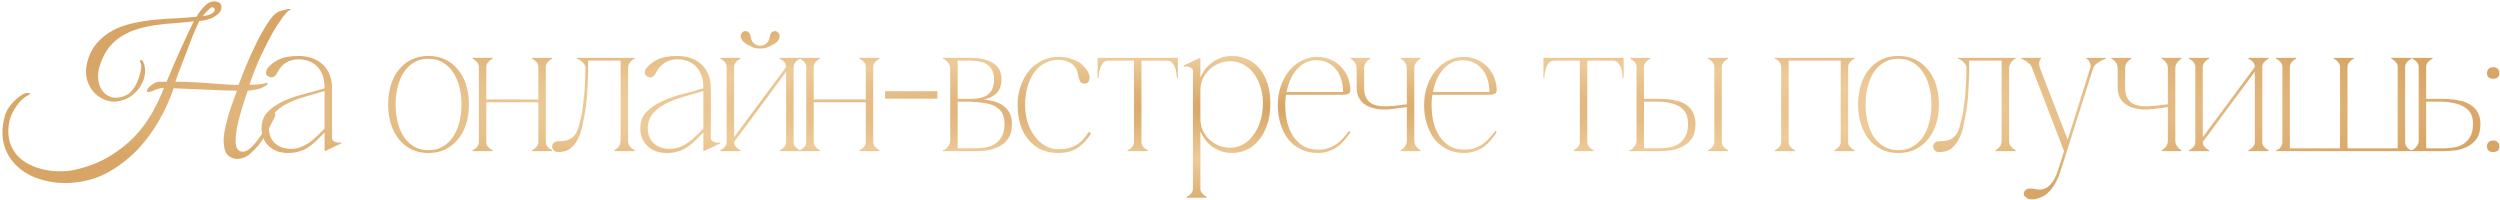 <?xml version="1.0" encoding="UTF-8"?> <svg xmlns="http://www.w3.org/2000/svg" width="2680" height="214" viewBox="0 0 2680 214" fill="none"><path d="M308.78 12C307.846 12.533 305.913 14.733 302.98 18.6C300.046 22.467 296.58 27.8 292.58 34.6C288.713 41.4 284.513 49.6 279.98 59.2C275.58 68.667 271.38 79.2 267.38 90.8C268.313 90.8 269.513 90.8 270.98 90.8C272.58 90.8 274.113 90.733 275.58 90.6C277.18 90.467 278.646 90.333 279.98 90.2C281.446 89.933 282.58 89.667 283.38 89.4C285.246 88.733 286.38 88.667 286.78 89.2C287.313 89.733 286.713 90.6 284.98 91.8C282.313 93.667 279.113 95 275.38 95.8C271.78 96.467 268.513 96.933 265.58 97.2C264.913 99.2 263.98 101.933 262.78 105.4C261.713 108.733 260.513 112.533 259.18 116.8C257.98 120.933 256.78 125.267 255.58 129.8C254.513 134.2 253.713 138.4 253.18 142.4C252.646 146.4 252.446 150 252.58 153.2C252.846 156.4 253.713 158.8 255.18 160.4C256.513 161.867 258.113 162.6 259.98 162.6C261.98 162.733 264.113 162 266.38 160.4C268.913 158.533 271.313 156.2 273.58 153.4C275.98 150.6 278.18 147.6 280.18 144.4C282.313 141.067 284.313 137.667 286.18 134.2C288.046 130.733 289.78 127.4 291.38 124.2C292.446 121.933 293.446 121 294.38 121.4C295.446 121.8 295.446 123.2 294.38 125.6C291.713 131.067 289.38 135.733 287.38 139.6C285.38 143.333 283.446 146.6 281.58 149.4C279.846 152.2 278.046 154.667 276.18 156.8C274.313 158.933 272.246 161.067 269.98 163.2C266.513 166.667 262.713 168.867 258.58 169.8C254.58 170.867 250.846 170.467 247.38 168.6C244.313 167 242.246 164.467 241.18 161C240.113 157.533 239.646 153.533 239.78 149C240.046 144.467 240.78 139.667 241.98 134.6C243.18 129.533 244.513 124.6 245.98 119.8C247.58 115 249.113 110.6 250.58 106.6C252.046 102.6 253.18 99.467 253.98 97.2C251.713 97.2 247.78 97.133 242.18 97C236.58 96.733 230.38 96.467 223.58 96.2C216.78 95.933 209.98 95.667 203.18 95.4C196.38 95.133 190.713 94.867 186.18 94.6C182.313 106.2 177.113 117.667 170.58 129C164.18 140.333 156.58 150.667 147.78 160C138.98 169.2 129.113 177 118.18 183.4C107.246 189.8 95.313 193.8 82.38 195.4C70.913 196.867 59.846 196.333 49.18 193.8C38.513 191.4 29.313 187.133 21.58 181C13.98 175 8.513 167.333 5.18 158C1.846 148.533 1.78 137.533 4.98 125C5.78 121.8 7.18 118.667 9.18 115.6C11.313 112.533 13.58 109.867 15.98 107.6C18.513 105.2 20.98 103.267 23.38 101.8C25.78 100.333 27.78 99.6 29.38 99.6C31.513 99.6 32.38 100 31.98 100.8C31.58 101.467 30.846 102 29.78 102.4C28.18 103.067 26.313 104.333 24.18 106.2C22.046 108.067 19.98 110.4 17.98 113.2C15.98 115.867 14.18 119 12.58 122.6C10.98 126.067 9.913 129.867 9.38 134C8.446 141.2 8.913 147.6 10.78 153.2C12.646 158.667 15.38 163.333 18.98 167.2C22.713 171.067 27.113 174.2 32.18 176.6C37.38 179.133 42.713 180.933 48.18 182C53.78 183.2 59.38 183.733 64.98 183.6C70.58 183.6 75.713 183.067 80.38 182C94.38 178.8 106.58 174.067 116.98 167.8C127.513 161.533 136.58 154.4 144.18 146.4C151.78 138.4 158.113 129.867 163.18 120.8C168.246 111.733 172.446 102.867 175.78 94.2C173.646 94.2 171.58 94.533 169.58 95.2C167.58 95.733 165.646 96.467 163.78 97.4C163.246 97.667 162.513 97.933 161.58 98.2C160.646 98.467 159.78 98.6 158.98 98.6C158.313 98.6 157.846 98.4 157.58 98C157.313 97.467 157.58 96.533 158.38 95.2C159.313 93.733 160.913 92.2 163.18 90.6C165.58 88.867 168.113 87.867 170.78 87.6H178.58C181.113 81.333 183.846 74.867 186.78 68.2C189.713 61.4 192.58 55 195.38 49C198.18 43 200.646 37.667 202.78 33C205.046 28.333 206.713 24.933 207.78 22.8C201.246 23.6 194.513 24.267 187.58 24.8C180.78 25.2 174.046 25.867 167.38 26.8C160.713 27.733 154.246 29.133 147.98 31C141.846 32.733 136.113 35.267 130.78 38.6C125.446 41.8 120.713 46 116.58 51.2C112.58 56.267 109.38 62.667 106.98 70.4C105.246 75.867 104.713 81 105.38 85.8C106.046 90.467 107.58 94.4 109.98 97.6C112.38 100.8 115.58 103 119.58 104.2C123.58 105.267 128.113 104.867 133.18 103C136.913 101.667 140.046 99.267 142.58 95.8C145.113 92.2 147.046 88.467 148.38 84.6C149.846 80.733 150.78 77.133 151.18 73.8C151.58 70.467 151.446 68.333 150.78 67.4C150.246 66.6 149.98 65.933 149.98 65.4C150.113 64.867 150.38 64.533 150.78 64.4C151.18 64.267 151.58 64.333 151.98 64.6C152.513 64.733 152.98 65.2 153.38 66C155.246 70.133 155.913 74.333 155.38 78.6C154.98 82.867 153.713 86.867 151.58 90.6C149.58 94.333 146.913 97.667 143.58 100.6C140.38 103.4 136.98 105.467 133.38 106.8C127.38 109.067 121.58 109.533 115.98 108.2C110.513 106.733 105.78 104.067 101.78 100.2C97.913 96.333 95.113 91.533 93.38 85.8C91.78 79.933 91.78 73.733 93.38 67.2C95.513 58.8 98.98 51.867 103.78 46.4C108.58 40.8 114.18 36.267 120.58 32.8C127.113 29.333 134.246 26.733 141.98 25C149.846 23.267 157.713 22 165.58 21.2C173.58 20.4 181.446 19.867 189.18 19.6C196.913 19.2 204.046 18.667 210.58 18C210.98 17.467 211.646 16.4 212.58 14.8C213.646 13.2 214.913 11.533 216.38 9.8C217.846 8.067 219.38 6.467 220.98 5C222.713 3.533 224.38 2.533 225.98 2C228.913 1.2 231.513 1.267 233.78 2.2C236.18 3 237.38 4.8 237.38 7.6C237.38 10 236.513 12.133 234.78 14C233.046 15.733 230.98 17.267 228.58 18.6C226.18 19.8 223.58 20.733 220.78 21.4C218.113 22.067 215.78 22.4 213.78 22.4C212.58 24.933 211.113 28.067 209.38 31.8C207.78 35.533 206.113 39.6 204.38 44C202.78 48.267 201.113 52.733 199.38 57.4C197.646 61.933 195.98 66.2 194.38 70.2C192.913 74.2 191.58 77.733 190.38 80.8C189.313 83.867 188.513 86.133 187.98 87.6C194.646 87.6 201.246 87.8 207.78 88.2C214.446 88.467 220.713 88.867 226.58 89.4C232.58 89.8 238.046 90.2 242.98 90.6C248.046 90.867 252.313 91 255.78 91C256.313 89.533 257.38 86.733 258.98 82.6C260.58 78.467 262.513 73.667 264.78 68.2C267.18 62.6 269.846 56.733 272.78 50.6C275.713 44.333 278.713 38.533 281.78 33.2C284.846 27.867 287.846 23.267 290.78 19.4C293.846 15.533 296.713 13.133 299.38 12.2C301.38 11.533 303.313 11 305.18 10.6C307.046 10.067 308.58 9.733 309.78 9.6C310.98 9.467 311.58 9.6 311.58 10C311.58 10.4 310.646 11.067 308.78 12ZM227.98 7.8C227.446 7.533 226.713 7.733 225.78 8.4C224.98 9.067 224.046 9.933 222.98 11C221.913 11.933 220.846 13 219.78 14.2C218.846 15.4 218.046 16.467 217.38 17.4C221.646 16.733 224.713 15.867 226.58 14.8C228.446 13.733 229.58 12.667 229.98 11.6C230.38 10.533 230.246 9.667 229.58 9C229.046 8.2 228.513 7.8 227.98 7.8ZM348.352 162L347.952 161.6V94.4C347.952 84.533 345.418 76.933 340.352 71.6C335.285 66.267 328.352 63.6 319.552 63.6C314.752 63.6 310.352 64.867 306.352 67.4C302.352 69.933 299.018 73.933 296.352 79.4C295.285 81.267 293.952 82.4 292.352 82.8C290.752 83.067 289.218 82.8 287.752 82C285.885 80.933 285.018 79.467 285.152 77.6C285.418 75.733 285.952 74.267 286.752 73.2C289.418 69.733 293.352 66.667 298.552 64C303.885 61.333 311.085 60 320.152 60C324.818 60 329.285 60.667 333.552 62C337.818 63.333 341.618 65.4 344.952 68.2C348.285 71 350.952 74.6 352.952 79C354.952 83.267 355.952 88.4 355.952 94.4V147.6C355.952 149.067 356.418 150.2 357.352 151C358.285 151.667 359.352 152.2 360.552 152.6C361.752 152.867 362.885 153 363.952 153C365.018 152.867 365.618 152.733 365.752 152.6L366.152 153.6L348.352 162ZM347.952 142C344.618 145.467 341.485 148.6 338.552 151.4C335.752 154.067 332.885 156.333 329.952 158.2C327.018 160.067 323.818 161.467 320.352 162.4C317.018 163.467 313.218 164 308.952 164C304.418 164 300.352 163.333 296.752 162C293.152 160.533 290.152 158.6 287.752 156.2C285.352 153.8 283.485 151 282.152 147.8C280.952 144.6 280.352 141.2 280.352 137.6C280.352 130.4 282.552 124.533 286.952 120C291.485 115.333 297.152 111.467 303.952 108.4C310.752 105.333 318.085 102.8 325.952 100.8C333.818 98.8 341.152 96.733 347.952 94.6V97.6C340.752 99.733 333.618 101.8 326.552 103.8C319.485 105.8 313.152 108.267 307.552 111.2C301.952 114 297.352 117.533 293.752 121.8C290.285 125.933 288.485 131.2 288.352 137.6C288.352 140.533 288.818 143.333 289.752 146C290.685 148.667 292.152 151 294.152 153C296.152 155 298.618 156.6 301.552 157.8C304.618 159 308.085 159.6 311.952 159.6C315.552 159.6 318.952 159 322.152 157.8C325.352 156.6 328.418 155 331.352 153C334.285 150.867 337.085 148.533 339.752 146C342.552 143.333 345.285 140.6 347.952 137.8V142ZM459.294 60C465.96 60 471.96 61.267 477.294 63.8C482.627 66.333 487.16 69.933 490.894 74.6C494.76 79.133 497.694 84.6 499.694 91C501.694 97.4 502.694 104.4 502.694 112C502.694 119.6 501.694 126.6 499.694 133C497.694 139.267 494.76 144.733 490.894 149.4C487.16 153.933 482.627 157.533 477.294 160.2C471.96 162.733 465.96 164 459.294 164C452.627 164 446.627 162.733 441.294 160.2C435.96 157.533 431.427 153.933 427.694 149.4C423.96 144.733 421.094 139.267 419.094 133C417.094 126.6 416.094 119.6 416.094 112C416.094 104.4 417.094 97.4 419.094 91C421.094 84.6 423.96 79.133 427.694 74.6C431.427 69.933 435.96 66.333 441.294 63.8C446.627 61.267 452.627 60 459.294 60ZM459.294 161C465.294 161 470.494 159.667 474.894 157C479.294 154.333 482.96 150.8 485.894 146.4C488.827 141.867 491.027 136.667 492.494 130.8C493.96 124.8 494.694 118.533 494.694 112C494.694 105.467 493.96 99.267 492.494 93.4C491.027 87.4 488.827 82.2 485.894 77.8C482.96 73.267 479.294 69.667 474.894 67C470.494 64.333 465.294 63 459.294 63C453.294 63 448.094 64.333 443.694 67C439.294 69.667 435.627 73.267 432.694 77.8C429.894 82.2 427.76 87.4 426.294 93.4C424.827 99.267 424.094 105.467 424.094 112C424.094 118.533 424.827 124.8 426.294 130.8C427.76 136.667 429.894 141.867 432.694 146.4C435.627 150.8 439.294 154.333 443.694 157C448.094 159.667 453.294 161 459.294 161ZM521.323 71.8V152.2H513.323V71.8H521.323ZM521.323 152.2C521.323 153.667 521.657 155 522.323 156.2C523.123 157.267 523.923 158.133 524.723 158.8C525.657 159.733 526.79 160.467 528.123 161V162H506.523V161C507.857 160.467 508.99 159.733 509.923 158.8C510.857 158.133 511.657 157.267 512.323 156.2C512.99 155 513.323 153.667 513.323 152.2H521.323ZM585.123 71.8V152.2H577.123V71.8H585.123ZM585.123 152.2C585.123 153.667 585.457 155 586.123 156.2C586.923 157.267 587.723 158.133 588.523 158.8C589.457 159.733 590.59 160.467 591.923 161V162H570.323V161C571.657 160.467 572.79 159.733 573.723 158.8C574.657 158.133 575.457 157.267 576.123 156.2C576.79 155 577.123 153.667 577.123 152.2H585.123ZM517.523 106.6H580.923V109.6H517.523V106.6ZM513.323 71.8C513.323 70.333 512.99 69.067 512.323 68C511.657 66.8 510.857 65.867 509.923 65.2C508.99 64.267 507.857 63.533 506.523 63V62H528.123V63C526.79 63.533 525.657 64.267 524.723 65.2C523.923 65.867 523.123 66.8 522.323 68C521.657 69.067 521.323 70.333 521.323 71.8H513.323ZM577.123 71.8C577.123 70.333 576.79 69.067 576.123 68C575.457 66.8 574.657 65.867 573.723 65.2C572.79 64.267 571.657 63.533 570.323 63V62H591.923V63C590.59 63.533 589.457 64.267 588.523 65.2C587.723 65.867 586.923 66.8 586.123 68C585.457 69.067 585.123 70.333 585.123 71.8H577.123ZM598.475 163C596.208 163 594.542 162.333 593.475 161C592.408 159.667 591.875 158.467 591.875 157.4C591.875 155.4 592.475 153.933 593.675 153C594.875 151.933 596.475 151.4 598.475 151.4C603.675 151.4 607.675 150.733 610.475 149.4C613.275 147.933 615.475 145.933 617.075 143.4C618.675 140.867 619.875 137.867 620.675 134.4C621.475 130.933 622.408 127.133 623.475 123C624.008 121.133 624.742 115.8 625.675 107C626.742 98.067 627.408 86.867 627.675 73.4C627.675 71.533 627.208 70 626.275 68.8C625.475 67.467 624.475 66.4 623.275 65.6C622.208 64.667 621.208 64 620.275 63.6C619.342 63.2 618.742 63 618.475 63V62H680.275V63C680.142 63 679.675 63.2 678.875 63.6C678.075 64 677.275 64.667 676.475 65.6C675.675 66.4 674.942 67.467 674.275 68.8C673.608 70 673.275 71.533 673.275 73.4V150.8C673.275 152.667 673.608 154.267 674.275 155.6C675.075 156.8 675.942 157.8 676.875 158.6C677.808 159.533 678.942 160.333 680.275 161V162H658.675V161C659.875 160.333 661.008 159.533 662.075 158.6C662.875 157.8 663.608 156.8 664.275 155.6C664.942 154.267 665.275 152.667 665.275 150.8V65H630.475V73.4C630.475 78.333 630.342 83.133 630.075 87.8C629.942 92.467 629.742 96.8 629.475 100.8C629.208 104.8 628.875 108.333 628.475 111.4C628.075 114.467 627.742 116.867 627.475 118.6C626.675 123.267 625.742 128.2 624.675 133.4C623.742 138.6 622.208 143.4 620.075 147.8C618.075 152.2 615.342 155.867 611.875 158.8C608.542 161.6 604.075 163 598.475 163ZM754.406 162L754.006 161.6V94.4C754.006 84.533 751.473 76.933 746.406 71.6C741.34 66.267 734.406 63.6 725.606 63.6C720.806 63.6 716.406 64.867 712.406 67.4C708.406 69.933 705.073 73.933 702.406 79.4C701.34 81.267 700.006 82.4 698.406 82.8C696.806 83.067 695.273 82.8 693.806 82C691.94 80.933 691.073 79.467 691.206 77.6C691.473 75.733 692.006 74.267 692.806 73.2C695.473 69.733 699.406 66.667 704.606 64C709.94 61.333 717.14 60 726.206 60C730.873 60 735.34 60.667 739.606 62C743.873 63.333 747.673 65.4 751.006 68.2C754.34 71 757.006 74.6 759.006 79C761.006 83.267 762.006 88.4 762.006 94.4V147.6C762.006 149.067 762.473 150.2 763.406 151C764.34 151.667 765.406 152.2 766.606 152.6C767.806 152.867 768.94 153 770.006 153C771.073 152.867 771.673 152.733 771.806 152.6L772.206 153.6L754.406 162ZM754.006 142C750.673 145.467 747.54 148.6 744.606 151.4C741.806 154.067 738.94 156.333 736.006 158.2C733.073 160.067 729.873 161.467 726.406 162.4C723.073 163.467 719.273 164 715.006 164C710.473 164 706.406 163.333 702.806 162C699.206 160.533 696.206 158.6 693.806 156.2C691.406 153.8 689.54 151 688.206 147.8C687.006 144.6 686.406 141.2 686.406 137.6C686.406 130.4 688.606 124.533 693.006 120C697.54 115.333 703.206 111.467 710.006 108.4C716.806 105.333 724.14 102.8 732.006 100.8C739.873 98.8 747.206 96.733 754.006 94.6V97.6C746.806 99.733 739.673 101.8 732.606 103.8C725.54 105.8 719.206 108.267 713.606 111.2C708.006 114 703.406 117.533 699.806 121.8C696.34 125.933 694.54 131.2 694.406 137.6C694.406 140.533 694.873 143.333 695.806 146C696.74 148.667 698.206 151 700.206 153C702.206 155 704.673 156.6 707.606 157.8C710.673 159 714.14 159.6 718.006 159.6C721.606 159.6 725.006 159 728.206 157.8C731.406 156.6 734.473 155 737.406 153C740.34 150.867 743.14 148.533 745.806 146C748.606 143.333 751.34 140.6 754.006 137.8V142ZM814.948 52C818.015 52 820.548 51.6 822.548 50.8C824.682 49.867 826.348 49.067 827.548 48.4C830.748 46.8 832.948 45.133 834.148 43.4C835.348 41.667 835.882 40.133 835.748 38.8C835.748 37.333 835.215 36.067 834.148 35C833.215 33.933 832.148 33.4 830.948 33.4C829.748 33.267 828.548 33.667 827.348 34.6C826.282 35.533 825.548 37.2 825.148 39.6C824.615 42.8 823.348 45.2 821.348 46.8C819.348 48.267 817.215 49 814.948 49C812.682 49 810.548 48.267 808.548 46.8C806.548 45.2 805.282 42.8 804.748 39.6C804.348 37.2 803.548 35.533 802.348 34.6C801.282 33.667 800.082 33.267 798.748 33.4C797.548 33.4 796.482 33.933 795.548 35C794.615 36.067 794.082 37.333 793.948 38.8C793.948 40.133 794.548 41.667 795.748 43.4C797.082 45.133 799.282 46.8 802.348 48.4C803.548 49.067 805.148 49.867 807.148 50.8C809.282 51.6 811.882 52 814.948 52ZM842.748 71.8H846.548L786.948 152.2H783.148L842.748 71.8ZM786.948 71.8V152.2H778.948V71.8H786.948ZM850.748 71.8V152.2H842.748V71.8H850.748ZM850.748 152.2C850.748 153.667 851.082 155 851.748 156.2C852.548 157.267 853.348 158.133 854.148 158.8C855.082 159.733 856.215 160.467 857.548 161V162H835.948V161C837.282 160.467 838.415 159.733 839.348 158.8C840.282 158.133 841.082 157.267 841.748 156.2C842.415 155 842.748 153.667 842.748 152.2H850.748ZM778.948 71.8C778.948 70.333 778.615 69.067 777.948 68C777.282 66.8 776.482 65.867 775.548 65.2C774.615 64.267 773.482 63.533 772.148 63V62H793.748V63C792.415 63.533 791.282 64.267 790.348 65.2C789.548 65.867 788.748 66.8 787.948 68C787.282 69.067 786.948 70.333 786.948 71.8H778.948ZM842.748 71.8C842.748 70.333 842.415 69.067 841.748 68C841.082 66.8 840.282 65.867 839.348 65.2C838.415 64.267 837.282 63.533 835.948 63V62H857.548V63C856.215 63.533 855.082 64.267 854.148 65.2C853.348 65.867 852.548 66.8 851.748 68C851.082 69.067 850.748 70.333 850.748 71.8H842.748ZM786.948 152.2C786.948 153.667 787.282 155 787.948 156.2C788.748 157.267 789.548 158.133 790.348 158.8C791.282 159.733 792.415 160.467 793.748 161V162H772.148V161C773.482 160.467 774.615 159.733 775.548 158.8C776.482 158.133 777.282 157.267 777.948 156.2C778.615 155 778.948 153.667 778.948 152.2H786.948ZM872.3 71.8V152.2H864.3V71.8H872.3ZM872.3 152.2C872.3 153.667 872.633 155 873.3 156.2C874.1 157.267 874.9 158.133 875.7 158.8C876.633 159.733 877.767 160.467 879.1 161V162H857.5V161C858.833 160.467 859.967 159.733 860.9 158.8C861.833 158.133 862.633 157.267 863.3 156.2C863.967 155 864.3 153.667 864.3 152.2H872.3ZM936.1 71.8V152.2H928.1V71.8H936.1ZM936.1 152.2C936.1 153.667 936.433 155 937.1 156.2C937.9 157.267 938.7 158.133 939.5 158.8C940.433 159.733 941.567 160.467 942.9 161V162H921.3V161C922.633 160.467 923.767 159.733 924.7 158.8C925.633 158.133 926.433 157.267 927.1 156.2C927.767 155 928.1 153.667 928.1 152.2H936.1ZM868.5 106.6H931.9V109.6H868.5V106.6ZM864.3 71.8C864.3 70.333 863.967 69.067 863.3 68C862.633 66.8 861.833 65.867 860.9 65.2C859.967 64.267 858.833 63.533 857.5 63V62H879.1V63C877.767 63.533 876.633 64.267 875.7 65.2C874.9 65.867 874.1 66.8 873.3 68C872.633 69.067 872.3 70.333 872.3 71.8H864.3ZM928.1 71.8C928.1 70.333 927.767 69.067 927.1 68C926.433 66.8 925.633 65.867 924.7 65.2C923.767 64.267 922.633 63.533 921.3 63V62H942.9V63C941.567 63.533 940.433 64.267 939.5 65.2C938.7 65.867 937.9 66.8 937.1 68C936.433 69.067 936.1 70.333 936.1 71.8H928.1ZM948.852 97.8H1004.85V105.8H948.852V97.8ZM1084.82 133.2C1084.82 139.6 1083.49 144.733 1080.82 148.6C1078.15 152.333 1074.82 155.2 1070.82 157.2C1066.82 159.2 1062.55 160.533 1058.02 161.2C1053.49 161.733 1049.29 162 1045.42 162H1010.82V161C1012.69 160.733 1014.42 159.533 1016.02 157.4C1017.75 155.267 1018.62 153.067 1018.62 150.8V73.2C1018.62 70.933 1017.75 68.8 1016.02 66.8C1014.42 64.667 1012.69 63.4 1010.82 63V62H1040.62C1050.62 62 1058.62 63.867 1064.62 67.6C1070.62 71.333 1073.62 77.2 1073.62 85.2C1073.62 87.6 1073.29 89.933 1072.62 92.2C1072.09 94.467 1071.09 96.533 1069.62 98.4C1068.15 100.267 1066.15 101.933 1063.62 103.4C1061.22 104.867 1058.22 105.933 1054.62 106.6C1058.62 107 1062.42 107.733 1066.02 108.8C1069.75 109.867 1073.02 111.467 1075.82 113.6C1078.62 115.6 1080.82 118.2 1082.42 121.4C1084.02 124.6 1084.82 128.533 1084.82 133.2ZM1026.62 106H1043.02C1051.02 105.6 1056.75 103.733 1060.22 100.4C1063.82 97.067 1065.62 92 1065.62 85.2C1065.62 78.533 1063.62 73.533 1059.62 70.2C1055.62 66.733 1048.75 65 1039.02 65H1026.62V106ZM1045.42 159C1048.62 159 1052.02 158.733 1055.62 158.2C1059.35 157.667 1062.75 156.533 1065.82 154.8C1069.02 152.933 1071.62 150.267 1073.62 146.8C1075.75 143.333 1076.82 138.667 1076.82 132.8C1076.82 127.6 1075.82 123.467 1073.82 120.4C1071.82 117.333 1069.09 115 1065.62 113.4C1062.15 111.8 1058.09 110.733 1053.42 110.2C1048.75 109.533 1043.82 109.133 1038.62 109H1026.62V159H1045.42ZM1098.9 112.4C1098.9 118.8 1099.77 124.933 1101.5 130.8C1103.37 136.533 1105.9 141.6 1109.1 146C1112.3 150.267 1116.03 153.667 1120.3 156.2C1124.7 158.733 1129.43 160 1134.5 160C1142.1 160 1148.43 158.533 1153.5 155.6C1158.7 152.667 1163.23 147.933 1167.1 141.4L1169.7 142.8C1166.23 148.8 1161.7 153.867 1156.1 158C1150.63 162 1143.43 164 1134.5 164C1127.43 164 1121.17 162.733 1115.7 160.2C1110.37 157.533 1105.83 153.933 1102.1 149.4C1098.37 144.733 1095.57 139.267 1093.7 133C1091.83 126.6 1090.9 119.733 1090.9 112.4C1090.9 104.933 1092.03 98.067 1094.3 91.8C1096.57 85.4 1099.63 79.933 1103.5 75.4C1107.5 70.867 1112.1 67.333 1117.3 64.8C1122.63 62.267 1128.37 61 1134.5 61C1140.37 61 1144.97 61.667 1148.3 63C1151.77 64.2 1154.7 65.533 1157.1 67C1158.83 68.067 1160.9 70 1163.3 72.8C1165.83 75.467 1167.37 78.467 1167.9 81.8C1168.17 83.133 1167.97 84.733 1167.3 86.6C1166.77 88.333 1165.5 89.333 1163.5 89.6C1161.77 89.733 1160.3 89.4 1159.1 88.6C1158.03 87.667 1157.17 86.067 1156.5 83.8C1156.23 82.867 1155.97 81.667 1155.7 80.2C1155.57 78.733 1155.17 77.2 1154.5 75.6C1153.97 74 1153.03 72.467 1151.7 71C1150.5 69.4 1148.77 68.067 1146.5 67C1144.77 66.2 1143.03 65.533 1141.3 65C1139.57 64.467 1137.3 64.2 1134.5 64.2C1128.77 64.2 1123.63 65.533 1119.1 68.2C1114.7 70.733 1110.97 74.267 1107.9 78.8C1104.97 83.2 1102.7 88.333 1101.1 94.2C1099.63 99.933 1098.9 106 1098.9 112.4ZM1223.64 63.8V152.2H1215.64V63.8H1223.64ZM1223.64 152.2C1223.64 153.667 1223.97 155 1224.64 156.2C1225.44 157.267 1226.24 158.133 1227.04 158.8C1227.97 159.733 1229.11 160.467 1230.44 161V162H1208.84V161C1210.17 160.467 1211.31 159.733 1212.24 158.8C1213.17 158.133 1213.97 157.267 1214.64 156.2C1215.31 155 1215.64 153.667 1215.64 152.2H1223.64ZM1188.04 62H1251.24V65H1188.04V62ZM1188.04 65C1185.64 65 1183.71 65.867 1182.24 67.6C1180.91 69.333 1179.91 71.267 1179.24 73.4C1178.57 75.533 1178.11 77.6 1177.84 79.6C1177.71 81.6 1177.64 82.867 1177.64 83.4H1176.64V62H1188.04V65ZM1251.24 62H1262.64V83.4H1261.64C1261.64 82.867 1261.51 81.6 1261.24 79.6C1261.11 77.6 1260.71 75.533 1260.04 73.4C1259.37 71.267 1258.31 69.333 1256.84 67.6C1255.51 65.867 1253.64 65 1251.24 65V62ZM1286.83 202.2H1278.83C1278.83 203.667 1278.5 204.933 1277.83 206C1277.17 207.2 1276.37 208.133 1275.43 208.8C1274.5 209.733 1273.37 210.467 1272.03 211V212H1293.63V211C1292.3 210.467 1291.17 209.733 1290.23 208.8C1289.43 208.133 1288.63 207.2 1287.83 206C1287.17 204.933 1286.83 203.667 1286.83 202.2ZM1361.83 111C1361.83 119.8 1360.63 127.533 1358.23 134.2C1355.97 140.733 1352.9 146.267 1349.03 150.8C1345.3 155.2 1340.97 158.533 1336.03 160.8C1331.1 162.933 1326.03 164 1320.83 164C1315.9 164 1311.5 163.2 1307.63 161.6C1303.77 160 1300.43 158.067 1297.63 155.8C1294.83 153.4 1292.57 150.867 1290.83 148.2C1289.1 145.533 1287.83 143.2 1287.03 141.2H1286.83V127.4C1286.83 131.933 1287.7 136.133 1289.43 140C1291.3 143.733 1293.7 147 1296.63 149.8C1299.7 152.467 1303.1 154.6 1306.83 156.2C1310.7 157.667 1314.63 158.4 1318.63 158.4C1323.7 158.4 1328.37 157.2 1332.63 154.8C1336.9 152.4 1340.57 149.067 1343.63 144.8C1346.83 140.533 1349.3 135.533 1351.03 129.8C1352.9 124.067 1353.83 117.8 1353.83 111C1353.83 104.2 1352.9 98.067 1351.03 92.6C1349.3 87 1346.83 82.2 1343.63 78.2C1340.57 74.2 1336.9 71.133 1332.63 69C1328.37 66.733 1323.7 65.6 1318.63 65.6C1314.63 65.6 1310.7 66.4 1306.83 68C1303.1 69.467 1299.7 71.6 1296.63 74.4C1293.7 77.067 1291.3 80.333 1289.43 84.2C1287.7 87.933 1286.83 92.067 1286.83 96.6V82.8H1287.03C1287.83 80.8 1289.1 78.467 1290.83 75.8C1292.57 73.133 1294.83 70.667 1297.63 68.4C1300.43 66 1303.77 64 1307.63 62.4C1311.5 60.8 1315.9 60 1320.83 60C1326.57 60 1331.9 61.133 1336.83 63.4C1341.9 65.533 1346.23 68.733 1349.83 73C1353.57 77.267 1356.5 82.6 1358.63 89C1360.77 95.4 1361.83 102.733 1361.83 111ZM1286.83 202.2V75.4V62.4L1286.43 62L1268.63 70.4L1269.03 71.4C1269.3 71.267 1269.9 71.2 1270.83 71.2C1271.9 71.067 1273.03 71.2 1274.23 71.6C1275.43 71.867 1276.5 72.4 1277.43 73.2C1278.37 73.867 1278.83 74.933 1278.83 76.4V202.2H1286.83ZM1377.8 112.4C1377.8 118.8 1378.47 124.933 1379.8 130.8C1381.27 136.533 1383.4 141.6 1386.2 146C1389.14 150.4 1392.8 153.933 1397.2 156.6C1401.6 159.133 1406.74 160.4 1412.6 160.4C1416.6 160.4 1420.2 159.933 1423.4 159C1426.6 157.933 1429.54 156.533 1432.2 154.8C1434.87 152.933 1437.34 150.8 1439.6 148.4C1441.87 145.867 1444.07 143.2 1446.2 140.4L1447.6 141.8C1445.74 144.6 1443.67 147.333 1441.4 150C1439.27 152.667 1436.8 155.067 1434 157.2C1431.2 159.2 1428.07 160.8 1424.6 162C1421.14 163.333 1417.14 164 1412.6 164C1406.07 164 1400.14 162.733 1394.8 160.2C1389.47 157.667 1384.94 154.133 1381.2 149.6C1377.6 144.933 1374.8 139.467 1372.8 133.2C1370.8 126.933 1369.8 120 1369.8 112.4C1369.8 104.933 1370.94 98.067 1373.2 91.8C1375.47 85.4 1378.54 79.933 1382.4 75.4C1386.27 70.867 1390.74 67.333 1395.8 64.8C1401 62.267 1406.54 61 1412.4 61C1417.2 61 1421.6 61.867 1425.6 63.6C1429.74 65.2 1433.27 67.4 1436.2 70.2C1439.27 73 1441.74 76.267 1443.6 80C1445.47 83.733 1446.67 87.667 1447.2 91.8C1447.47 93.533 1447.6 95 1447.6 96.2C1447.74 97.4 1447.54 98.4 1447 99.2C1446.6 100 1445.74 100.6 1444.4 101C1443.2 101.4 1441.27 101.6 1438.6 101.6H1378.2L1378.8 98.6H1439.8C1439.8 94.467 1439.27 90.4 1438.2 86.4C1437.14 82.267 1435.4 78.6 1433 75.4C1430.74 72.2 1427.74 69.6 1424 67.6C1420.4 65.6 1416.07 64.6 1411 64.6C1405.27 64.6 1400.34 66.067 1396.2 69C1392.07 71.933 1388.6 75.733 1385.8 80.4C1383.14 84.933 1381.14 90.067 1379.8 95.8C1378.47 101.4 1377.8 106.933 1377.8 112.4ZM1454.33 93.6V73.2C1454.33 71.333 1454 69.8 1453.33 68.6C1452.67 67.4 1451.93 66.333 1451.13 65.4C1450.07 64.467 1448.93 63.667 1447.73 63V62H1468.93V63C1467.73 63.667 1466.67 64.467 1465.73 65.4C1464.8 66.333 1464 67.4 1463.33 68.6C1462.67 69.8 1462.33 71.333 1462.33 73.2V93.6C1462.33 98.133 1463.07 101.867 1464.53 104.8C1466 107.6 1468.07 109.733 1470.73 111.2C1473.4 112.533 1476.6 113.4 1480.33 113.8C1484.2 114.067 1488.47 114 1493.13 113.6C1494.87 113.333 1496.6 113.133 1498.33 113C1500.07 112.867 1501.67 112.667 1503.13 112.4C1504.87 112.267 1506.53 112.067 1508.13 111.8V73.2C1508.13 71.333 1507.8 69.8 1507.13 68.6C1506.47 67.4 1505.73 66.333 1504.93 65.4C1503.87 64.467 1502.73 63.667 1501.53 63V62H1522.73V63C1521.53 63.667 1520.47 64.467 1519.53 65.4C1518.6 66.333 1517.8 67.4 1517.13 68.6C1516.47 69.8 1516.13 71.333 1516.13 73.2V150.8C1516.13 152.533 1516.47 154.067 1517.13 155.4C1517.8 156.6 1518.6 157.667 1519.53 158.6C1520.47 159.533 1521.53 160.333 1522.73 161V162H1501.53V161C1502.73 160.333 1503.87 159.533 1504.93 158.6C1505.73 157.667 1506.47 156.6 1507.13 155.4C1507.8 154.067 1508.13 152.533 1508.13 150.8V114.8L1493.13 116.8C1489.93 117.2 1486.93 117.4 1484.13 117.4C1479.87 117.4 1475.93 116.933 1472.33 116C1468.73 115.067 1465.6 113.667 1462.93 111.8C1460.27 109.933 1458.13 107.467 1456.53 104.4C1455.07 101.333 1454.33 97.733 1454.33 93.6ZM1534.64 112.4C1534.64 118.8 1535.31 124.933 1536.64 130.8C1538.11 136.533 1540.24 141.6 1543.04 146C1545.97 150.4 1549.64 153.933 1554.04 156.6C1558.44 159.133 1563.57 160.4 1569.44 160.4C1573.44 160.4 1577.04 159.933 1580.24 159C1583.44 157.933 1586.37 156.533 1589.04 154.8C1591.71 152.933 1594.17 150.8 1596.44 148.4C1598.71 145.867 1600.91 143.2 1603.04 140.4L1604.44 141.8C1602.57 144.6 1600.51 147.333 1598.24 150C1596.11 152.667 1593.64 155.067 1590.84 157.2C1588.04 159.2 1584.91 160.8 1581.44 162C1577.97 163.333 1573.97 164 1569.44 164C1562.91 164 1556.97 162.733 1551.64 160.2C1546.31 157.667 1541.77 154.133 1538.04 149.6C1534.44 144.933 1531.64 139.467 1529.64 133.2C1527.64 126.933 1526.64 120 1526.64 112.4C1526.64 104.933 1527.77 98.067 1530.04 91.8C1532.31 85.4 1535.37 79.933 1539.24 75.4C1543.11 70.867 1547.57 67.333 1552.64 64.8C1557.84 62.267 1563.37 61 1569.24 61C1574.04 61 1578.44 61.867 1582.44 63.6C1586.57 65.2 1590.11 67.4 1593.04 70.2C1596.11 73 1598.57 76.267 1600.44 80C1602.31 83.733 1603.51 87.667 1604.04 91.8C1604.31 93.533 1604.44 95 1604.44 96.2C1604.57 97.4 1604.37 98.4 1603.84 99.2C1603.44 100 1602.57 100.6 1601.24 101C1600.04 101.4 1598.11 101.6 1595.44 101.6H1535.04L1535.64 98.6H1596.64C1596.64 94.467 1596.11 90.4 1595.04 86.4C1593.97 82.267 1592.24 78.6 1589.84 75.4C1587.57 72.2 1584.57 69.6 1580.84 67.6C1577.24 65.6 1572.91 64.6 1567.84 64.6C1562.11 64.6 1557.17 66.067 1553.04 69C1548.91 71.933 1545.44 75.733 1542.64 80.4C1539.97 84.933 1537.97 90.067 1536.64 95.8C1535.31 101.4 1534.64 106.933 1534.64 112.4ZM1701.57 63.8V152.2H1693.57V63.8H1701.57ZM1701.57 152.2C1701.57 153.667 1701.9 155 1702.57 156.2C1703.37 157.267 1704.17 158.133 1704.97 158.8C1705.9 159.733 1707.04 160.467 1708.37 161V162H1686.77V161C1688.1 160.467 1689.24 159.733 1690.17 158.8C1691.1 158.133 1691.9 157.267 1692.57 156.2C1693.24 155 1693.57 153.667 1693.57 152.2H1701.57ZM1665.97 62H1729.17V65H1665.97V62ZM1665.97 65C1663.57 65 1661.64 65.867 1660.17 67.6C1658.84 69.333 1657.84 71.267 1657.17 73.4C1656.5 75.533 1656.04 77.6 1655.77 79.6C1655.64 81.6 1655.57 82.867 1655.57 83.4H1654.57V62H1665.97V65ZM1729.17 62H1740.57V83.4H1739.57C1739.57 82.867 1739.44 81.6 1739.17 79.6C1739.04 77.6 1738.64 75.533 1737.97 73.4C1737.3 71.267 1736.24 69.333 1734.77 67.6C1733.44 65.867 1731.57 65 1729.17 65V62ZM1778.16 159C1781.36 159 1784.76 158.733 1788.36 158.2C1792.1 157.667 1795.5 156.533 1798.56 154.8C1801.76 152.933 1804.36 150.267 1806.36 146.8C1808.5 143.333 1809.56 138.667 1809.56 132.8C1809.56 126.133 1807.96 121.133 1804.76 117.8C1801.56 114.467 1797.56 112.2 1792.76 111C1787.96 109.667 1782.83 109 1777.36 109C1771.9 109 1766.9 109 1762.36 109V150.8V159H1765.76H1778.16ZM1817.56 133.2C1817.56 139.6 1816.23 144.733 1813.56 148.6C1810.9 152.333 1807.56 155.2 1803.56 157.2C1799.56 159.2 1795.3 160.533 1790.76 161.2C1786.23 161.733 1782.03 162 1778.16 162H1746.56V161C1748.43 160.733 1750.16 159.533 1751.76 157.4C1753.5 155.267 1754.36 153.067 1754.36 150.8V71.8H1762.36V106C1765.83 106 1769.56 106 1773.56 106C1777.7 105.867 1781.76 105.933 1785.76 106.2C1789.9 106.467 1793.83 107.067 1797.56 108C1801.43 108.933 1804.83 110.4 1807.76 112.4C1810.7 114.4 1813.03 117.067 1814.76 120.4C1816.63 123.733 1817.56 128 1817.56 133.2ZM1762.36 71.8C1762.36 70.333 1762.7 69.067 1763.36 68C1764.16 66.8 1764.96 65.867 1765.76 65.2C1766.7 64.267 1767.83 63.533 1769.16 63V62H1747.56V63C1747.56 63 1747.9 63.2 1748.56 63.6C1749.36 63.867 1750.16 64.4 1750.96 65.2C1751.9 65.867 1752.7 66.8 1753.36 68C1754.03 69.067 1754.36 70.333 1754.36 71.8H1762.36ZM1845.76 152.2H1837.76C1837.76 153.667 1837.43 155 1836.76 156.2C1836.1 157.267 1835.3 158.133 1834.36 158.8C1833.43 159.733 1832.3 160.467 1830.96 161V162H1852.56V161C1851.23 160.467 1850.1 159.733 1849.16 158.8C1848.36 158.133 1847.56 157.267 1846.76 156.2C1846.1 155 1845.76 153.667 1845.76 152.2ZM1837.76 71.8V152.2H1845.76V71.8H1837.76ZM1845.76 71.8C1845.76 70.333 1846.1 69.067 1846.76 68C1847.56 66.8 1848.36 65.867 1849.16 65.2C1850.1 64.267 1851.23 63.533 1852.56 63V62H1830.96V63C1832.3 63.533 1833.43 64.267 1834.36 65.2C1835.3 65.867 1836.1 66.8 1836.76 68C1837.43 69.067 1837.76 70.333 1837.76 71.8H1845.76ZM1917.42 71.8V152.2H1909.42V71.8H1917.42ZM1917.42 152.2C1917.42 153.667 1917.75 155 1918.42 156.2C1919.22 157.267 1920.02 158.133 1920.82 158.8C1921.75 159.733 1922.88 160.467 1924.22 161V162H1902.62V161C1903.95 160.467 1905.08 159.733 1906.02 158.8C1906.95 158.133 1907.75 157.267 1908.42 156.2C1909.08 155 1909.42 153.667 1909.42 152.2H1917.42ZM1981.22 71.8V152.2H1973.22V71.8H1981.22ZM1981.22 152.2C1981.22 153.667 1981.55 155 1982.22 156.2C1983.02 157.267 1983.82 158.133 1984.62 158.8C1985.55 159.733 1986.68 160.467 1988.02 161V162H1966.42V161C1967.75 160.467 1968.88 159.733 1969.82 158.8C1970.75 158.133 1971.55 157.267 1972.22 156.2C1972.88 155 1973.22 153.667 1973.22 152.2H1981.22ZM1909.42 71.8C1909.42 70.333 1909.08 69.067 1908.42 68C1907.88 66.8 1907.22 65.867 1906.42 65.2C1905.62 64.4 1904.82 63.867 1904.02 63.6C1903.35 63.2 1902.88 63 1902.62 63V62H1917.42V71.8H1909.42ZM1973.22 71.8V62H1988.02V63C1986.68 63.533 1985.55 64.267 1984.62 65.2C1983.82 65.867 1983.02 66.8 1982.22 68C1981.55 69.067 1981.22 70.333 1981.22 71.8H1973.22ZM1913.62 62H1977.02V65H1913.62V62ZM2035.08 60C2041.74 60 2047.74 61.267 2053.08 63.8C2058.41 66.333 2062.94 69.933 2066.68 74.6C2070.54 79.133 2073.48 84.6 2075.48 91C2077.48 97.4 2078.48 104.4 2078.48 112C2078.48 119.6 2077.48 126.6 2075.48 133C2073.48 139.267 2070.54 144.733 2066.68 149.4C2062.94 153.933 2058.41 157.533 2053.08 160.2C2047.74 162.733 2041.74 164 2035.08 164C2028.41 164 2022.41 162.733 2017.08 160.2C2011.74 157.533 2007.21 153.933 2003.48 149.4C1999.74 144.733 1996.88 139.267 1994.88 133C1992.88 126.6 1991.88 119.6 1991.88 112C1991.88 104.4 1992.88 97.4 1994.88 91C1996.88 84.6 1999.74 79.133 2003.48 74.6C2007.21 69.933 2011.74 66.333 2017.08 63.8C2022.41 61.267 2028.41 60 2035.08 60ZM2035.08 161C2041.08 161 2046.28 159.667 2050.67 157C2055.08 154.333 2058.74 150.8 2061.68 146.4C2064.61 141.867 2066.81 136.667 2068.28 130.8C2069.74 124.8 2070.48 118.533 2070.48 112C2070.48 105.467 2069.74 99.267 2068.28 93.4C2066.81 87.4 2064.61 82.2 2061.68 77.8C2058.74 73.267 2055.08 69.667 2050.67 67C2046.28 64.333 2041.08 63 2035.08 63C2029.08 63 2023.88 64.333 2019.48 67C2015.08 69.667 2011.41 73.267 2008.48 77.8C2005.68 82.2 2003.54 87.4 2002.08 93.4C2000.61 99.267 1999.88 105.467 1999.88 112C1999.88 118.533 2000.61 124.8 2002.08 130.8C2003.54 136.667 2005.68 141.867 2008.48 146.4C2011.41 150.8 2015.08 154.333 2019.48 157C2023.88 159.667 2029.08 161 2035.08 161ZM2078.94 163C2076.68 163 2075.01 162.333 2073.94 161C2072.88 159.667 2072.34 158.467 2072.34 157.4C2072.34 155.4 2072.94 153.933 2074.14 153C2075.34 151.933 2076.94 151.4 2078.94 151.4C2084.14 151.4 2088.14 150.733 2090.94 149.4C2093.74 147.933 2095.94 145.933 2097.54 143.4C2099.14 140.867 2100.34 137.867 2101.14 134.4C2101.94 130.933 2102.88 127.133 2103.94 123C2104.48 121.133 2105.21 115.8 2106.14 107C2107.21 98.067 2107.88 86.867 2108.14 73.4C2108.14 71.533 2107.68 70 2106.74 68.8C2105.94 67.467 2104.94 66.4 2103.74 65.6C2102.68 64.667 2101.68 64 2100.74 63.6C2099.81 63.2 2099.21 63 2098.94 63V62H2160.74V63C2160.61 63 2160.14 63.2 2159.34 63.6C2158.54 64 2157.74 64.667 2156.94 65.6C2156.14 66.4 2155.41 67.467 2154.74 68.8C2154.08 70 2153.74 71.533 2153.74 73.4V150.8C2153.74 152.667 2154.08 154.267 2154.74 155.6C2155.54 156.8 2156.41 157.8 2157.34 158.6C2158.28 159.533 2159.41 160.333 2160.74 161V162H2139.14V161C2140.34 160.333 2141.48 159.533 2142.54 158.6C2143.34 157.8 2144.08 156.8 2144.74 155.6C2145.41 154.267 2145.74 152.667 2145.74 150.8V65H2110.94V73.4C2110.94 78.333 2110.81 83.133 2110.54 87.8C2110.41 92.467 2110.21 96.8 2109.94 100.8C2109.68 104.8 2109.34 108.333 2108.94 111.4C2108.54 114.467 2108.21 116.867 2107.94 118.6C2107.14 123.267 2106.21 128.2 2105.14 133.4C2104.21 138.6 2102.68 143.4 2100.54 147.8C2098.54 152.2 2095.81 155.867 2092.34 158.8C2089.01 161.6 2084.54 163 2078.94 163ZM2209.08 182.8C2206.68 190.4 2203.94 196.2 2200.88 200.2C2197.94 204.2 2195.34 207 2193.08 208.6C2192.28 209.267 2191.21 209.933 2189.88 210.6C2188.54 211.267 2187.08 211.867 2185.48 212.4C2183.88 212.933 2182.21 213.333 2180.48 213.6C2178.74 213.867 2177.08 213.8 2175.48 213.4C2174.14 213.133 2172.68 212.333 2171.08 211C2169.61 209.8 2169.14 208.267 2169.68 206.4C2170.61 203.333 2173.28 201.867 2177.68 202C2178.74 202.133 2180.01 202.333 2181.48 202.6C2182.94 203 2184.54 203.2 2186.28 203.2C2195.08 203.2 2201.68 196.4 2206.08 182.8L2212.68 162L2240.68 73.2H2243.88L2215.68 162L2209.08 182.8ZM2212.68 162L2178.48 73.2H2186.88L2218.08 153.6L2212.68 162ZM2178.48 73.2C2177.94 71.333 2177.01 69.8 2175.68 68.6C2174.48 67.4 2173.21 66.333 2171.88 65.4C2170.28 64.467 2168.61 63.667 2166.88 63V62H2187.88V63C2187.61 63 2187.08 63.867 2186.28 65.6C2185.61 67.2 2185.81 69.733 2186.88 73.2H2178.48ZM2240.68 73.2C2241.21 71.467 2241.28 70 2240.88 68.8C2240.61 67.467 2240.14 66.4 2239.48 65.6C2238.94 64.667 2238.34 64 2237.68 63.6C2237.01 63.2 2236.61 63 2236.48 63V62H2257.48V63C2255.34 63.667 2253.41 64.467 2251.68 65.4C2250.08 66.333 2248.54 67.4 2247.08 68.6C2245.61 69.8 2244.54 71.333 2243.88 73.2H2240.68ZM2270.15 93.6V73.2C2270.15 71.333 2269.82 69.8 2269.15 68.6C2268.49 67.4 2267.75 66.333 2266.95 65.4C2265.89 64.467 2264.75 63.667 2263.55 63V62H2284.75V63C2283.55 63.667 2282.49 64.467 2281.55 65.4C2280.62 66.333 2279.82 67.4 2279.15 68.6C2278.49 69.8 2278.15 71.333 2278.15 73.2V93.6C2278.15 98.133 2278.89 101.867 2280.35 104.8C2281.82 107.6 2283.89 109.733 2286.55 111.2C2289.22 112.533 2292.42 113.4 2296.15 113.8C2300.02 114.067 2304.29 114 2308.95 113.6C2310.69 113.333 2312.42 113.133 2314.15 113C2315.89 112.867 2317.49 112.667 2318.95 112.4C2320.69 112.267 2322.35 112.067 2323.95 111.8V73.2C2323.95 71.333 2323.62 69.8 2322.95 68.6C2322.29 67.4 2321.55 66.333 2320.75 65.4C2319.69 64.467 2318.55 63.667 2317.35 63V62H2338.55V63C2337.35 63.667 2336.29 64.467 2335.35 65.4C2334.42 66.333 2333.62 67.4 2332.95 68.6C2332.29 69.8 2331.95 71.333 2331.95 73.2V150.8C2331.95 152.533 2332.29 154.067 2332.95 155.4C2333.62 156.6 2334.42 157.667 2335.35 158.6C2336.29 159.533 2337.35 160.333 2338.55 161V162H2317.35V161C2318.55 160.333 2319.69 159.533 2320.75 158.6C2321.55 157.667 2322.29 156.6 2322.95 155.4C2323.62 154.067 2323.95 152.533 2323.95 150.8V114.8L2308.95 116.8C2305.75 117.2 2302.75 117.4 2299.95 117.4C2295.69 117.4 2291.75 116.933 2288.15 116C2284.55 115.067 2281.42 113.667 2278.75 111.8C2276.09 109.933 2273.95 107.467 2272.35 104.4C2270.89 101.333 2270.15 97.733 2270.15 93.6ZM2417.16 71.8H2420.96L2361.36 152.2H2357.56L2417.16 71.8ZM2361.36 71.8V152.2H2353.36V71.8H2361.36ZM2425.16 71.8V152.2H2417.16V71.8H2425.16ZM2425.16 152.2C2425.16 153.667 2425.5 155 2426.16 156.2C2426.96 157.267 2427.76 158.133 2428.56 158.8C2429.5 159.733 2430.63 160.467 2431.96 161V162H2410.36V161C2411.7 160.467 2412.83 159.733 2413.76 158.8C2414.7 158.133 2415.5 157.267 2416.16 156.2C2416.83 155 2417.16 153.667 2417.16 152.2H2425.16ZM2353.36 71.8C2353.36 70.333 2353.03 69.067 2352.36 68C2351.7 66.8 2350.9 65.867 2349.96 65.2C2349.03 64.267 2347.9 63.533 2346.56 63V62H2368.16V63C2366.83 63.533 2365.7 64.267 2364.76 65.2C2363.96 65.867 2363.16 66.8 2362.36 68C2361.7 69.067 2361.36 70.333 2361.36 71.8H2353.36ZM2417.16 71.8C2417.16 70.333 2416.83 69.067 2416.16 68C2415.5 66.8 2414.7 65.867 2413.76 65.2C2412.83 64.267 2411.7 63.533 2410.36 63V62H2431.96V63C2430.63 63.533 2429.5 64.267 2428.56 65.2C2427.76 65.867 2426.96 66.8 2426.16 68C2425.5 69.067 2425.16 70.333 2425.16 71.8H2417.16ZM2361.36 152.2C2361.36 153.667 2361.7 155 2362.36 156.2C2363.16 157.267 2363.96 158.133 2364.76 158.8C2365.7 159.733 2366.83 160.467 2368.16 161V162H2346.56V161C2347.9 160.467 2349.03 159.733 2349.96 158.8C2350.9 158.133 2351.7 157.267 2352.36 156.2C2353.03 155 2353.36 153.667 2353.36 152.2H2361.36ZM2446.72 71.8C2446.72 70.333 2446.39 69.067 2445.72 68C2445.06 66.8 2444.26 65.867 2443.32 65.2C2442.39 64.267 2441.26 63.533 2439.92 63V62H2461.52V63C2460.19 63.533 2459.06 64.267 2458.12 65.2C2457.32 65.867 2456.52 66.8 2455.72 68C2455.06 69.067 2454.72 70.333 2454.72 71.8V159H2508.52V71.8C2508.52 70.333 2508.19 69.067 2507.52 68C2506.86 66.8 2506.06 65.867 2505.12 65.2C2504.19 64.267 2503.06 63.533 2501.72 63V62H2523.32V63C2521.99 63.533 2520.86 64.267 2519.92 65.2C2519.12 65.867 2518.32 66.8 2517.52 68C2516.86 69.067 2516.52 70.333 2516.52 71.8V159H2570.32V71.8C2570.32 70.333 2569.99 69.067 2569.32 68C2568.66 66.8 2567.86 65.867 2566.92 65.2C2565.99 64.267 2564.86 63.533 2563.52 63V62H2585.12V63C2583.79 63.533 2582.66 64.267 2581.72 65.2C2580.92 65.867 2580.12 66.8 2579.32 68C2578.66 69.067 2578.32 70.333 2578.32 71.8V152.2C2578.32 153.667 2578.59 155 2579.12 156.2C2579.79 157.267 2580.52 158.2 2581.32 159C2582.12 159.667 2582.86 160.2 2583.52 160.6C2584.32 160.867 2584.86 161 2585.12 161V162H2439.92V161C2440.19 161 2440.66 160.867 2441.32 160.6C2442.12 160.2 2442.92 159.667 2443.72 159C2444.52 158.2 2445.19 157.267 2445.72 156.2C2446.39 155 2446.72 153.667 2446.72 152.2V71.8ZM2659.04 133.2C2659.04 139.6 2657.71 144.733 2655.04 148.6C2652.37 152.333 2649.04 155.2 2645.04 157.2C2641.04 159.2 2636.77 160.533 2632.24 161.2C2627.71 161.733 2623.51 162 2619.64 162H2585.04V161C2586.91 160.733 2588.64 159.533 2590.24 157.4C2591.97 155.267 2592.84 153.067 2592.84 150.8V71.8C2592.84 70.333 2592.51 69.067 2591.84 68C2591.17 66.8 2590.37 65.867 2589.44 65.2C2588.51 64.267 2587.37 63.533 2586.04 63V62H2607.64V63C2606.31 63.533 2605.17 64.267 2604.24 65.2C2603.44 65.867 2602.64 66.8 2601.84 68C2601.17 69.067 2600.84 70.333 2600.84 71.8V106C2604.31 106 2608.11 106 2612.24 106C2616.51 105.867 2620.77 105.933 2625.04 106.2C2629.44 106.467 2633.64 107.067 2637.64 108C2641.77 108.933 2645.37 110.4 2648.44 112.4C2651.64 114.4 2654.17 117.067 2656.04 120.4C2658.04 123.733 2659.04 128 2659.04 133.2ZM2619.64 159C2622.84 159 2626.24 158.733 2629.84 158.2C2633.57 157.667 2636.97 156.533 2640.04 154.8C2643.24 152.933 2645.84 150.267 2647.84 146.8C2649.97 143.333 2651.04 138.667 2651.04 132.8C2651.04 126.133 2649.24 121.133 2645.64 117.8C2642.17 114.467 2637.84 112.2 2632.64 111C2627.57 109.667 2622.11 109 2616.24 109C2610.51 109 2605.37 109 2600.84 109V159H2619.64ZM2666.06 78.4C2666.06 76.4 2666.66 74.867 2667.86 73.8C2669.06 72.6 2670.66 72 2672.66 72C2674.66 72 2676.26 72.6 2677.46 73.8C2678.66 74.867 2679.26 76.4 2679.26 78.4C2679.26 80.4 2678.66 81.933 2677.46 83C2676.26 83.933 2674.66 84.4 2672.66 84.4C2670.66 84.4 2669.06 83.933 2667.86 83C2666.66 81.933 2666.06 80.4 2666.06 78.4ZM2666.06 157C2666.06 155 2666.66 153.467 2667.86 152.4C2669.06 151.2 2670.66 150.6 2672.66 150.6C2674.66 150.6 2676.26 151.2 2677.46 152.4C2678.66 153.467 2679.26 155 2679.26 157C2679.26 159 2678.66 160.533 2677.46 161.6C2676.26 162.533 2674.66 163 2672.66 163C2670.66 163 2669.06 162.533 2667.86 161.6C2666.66 160.533 2666.06 159 2666.06 157Z" fill="url(#paint0_radial_405_13249)"></path><defs><radialGradient id="paint0_radial_405_13249" cx="0" cy="0" r="1" gradientUnits="userSpaceOnUse" gradientTransform="translate(1345 116) scale(1383.01 110)"><stop stop-color="#D7A565"></stop><stop offset="0.5" stop-color="#EDCB99"></stop><stop offset="1" stop-color="#D7A565"></stop></radialGradient></defs></svg> 